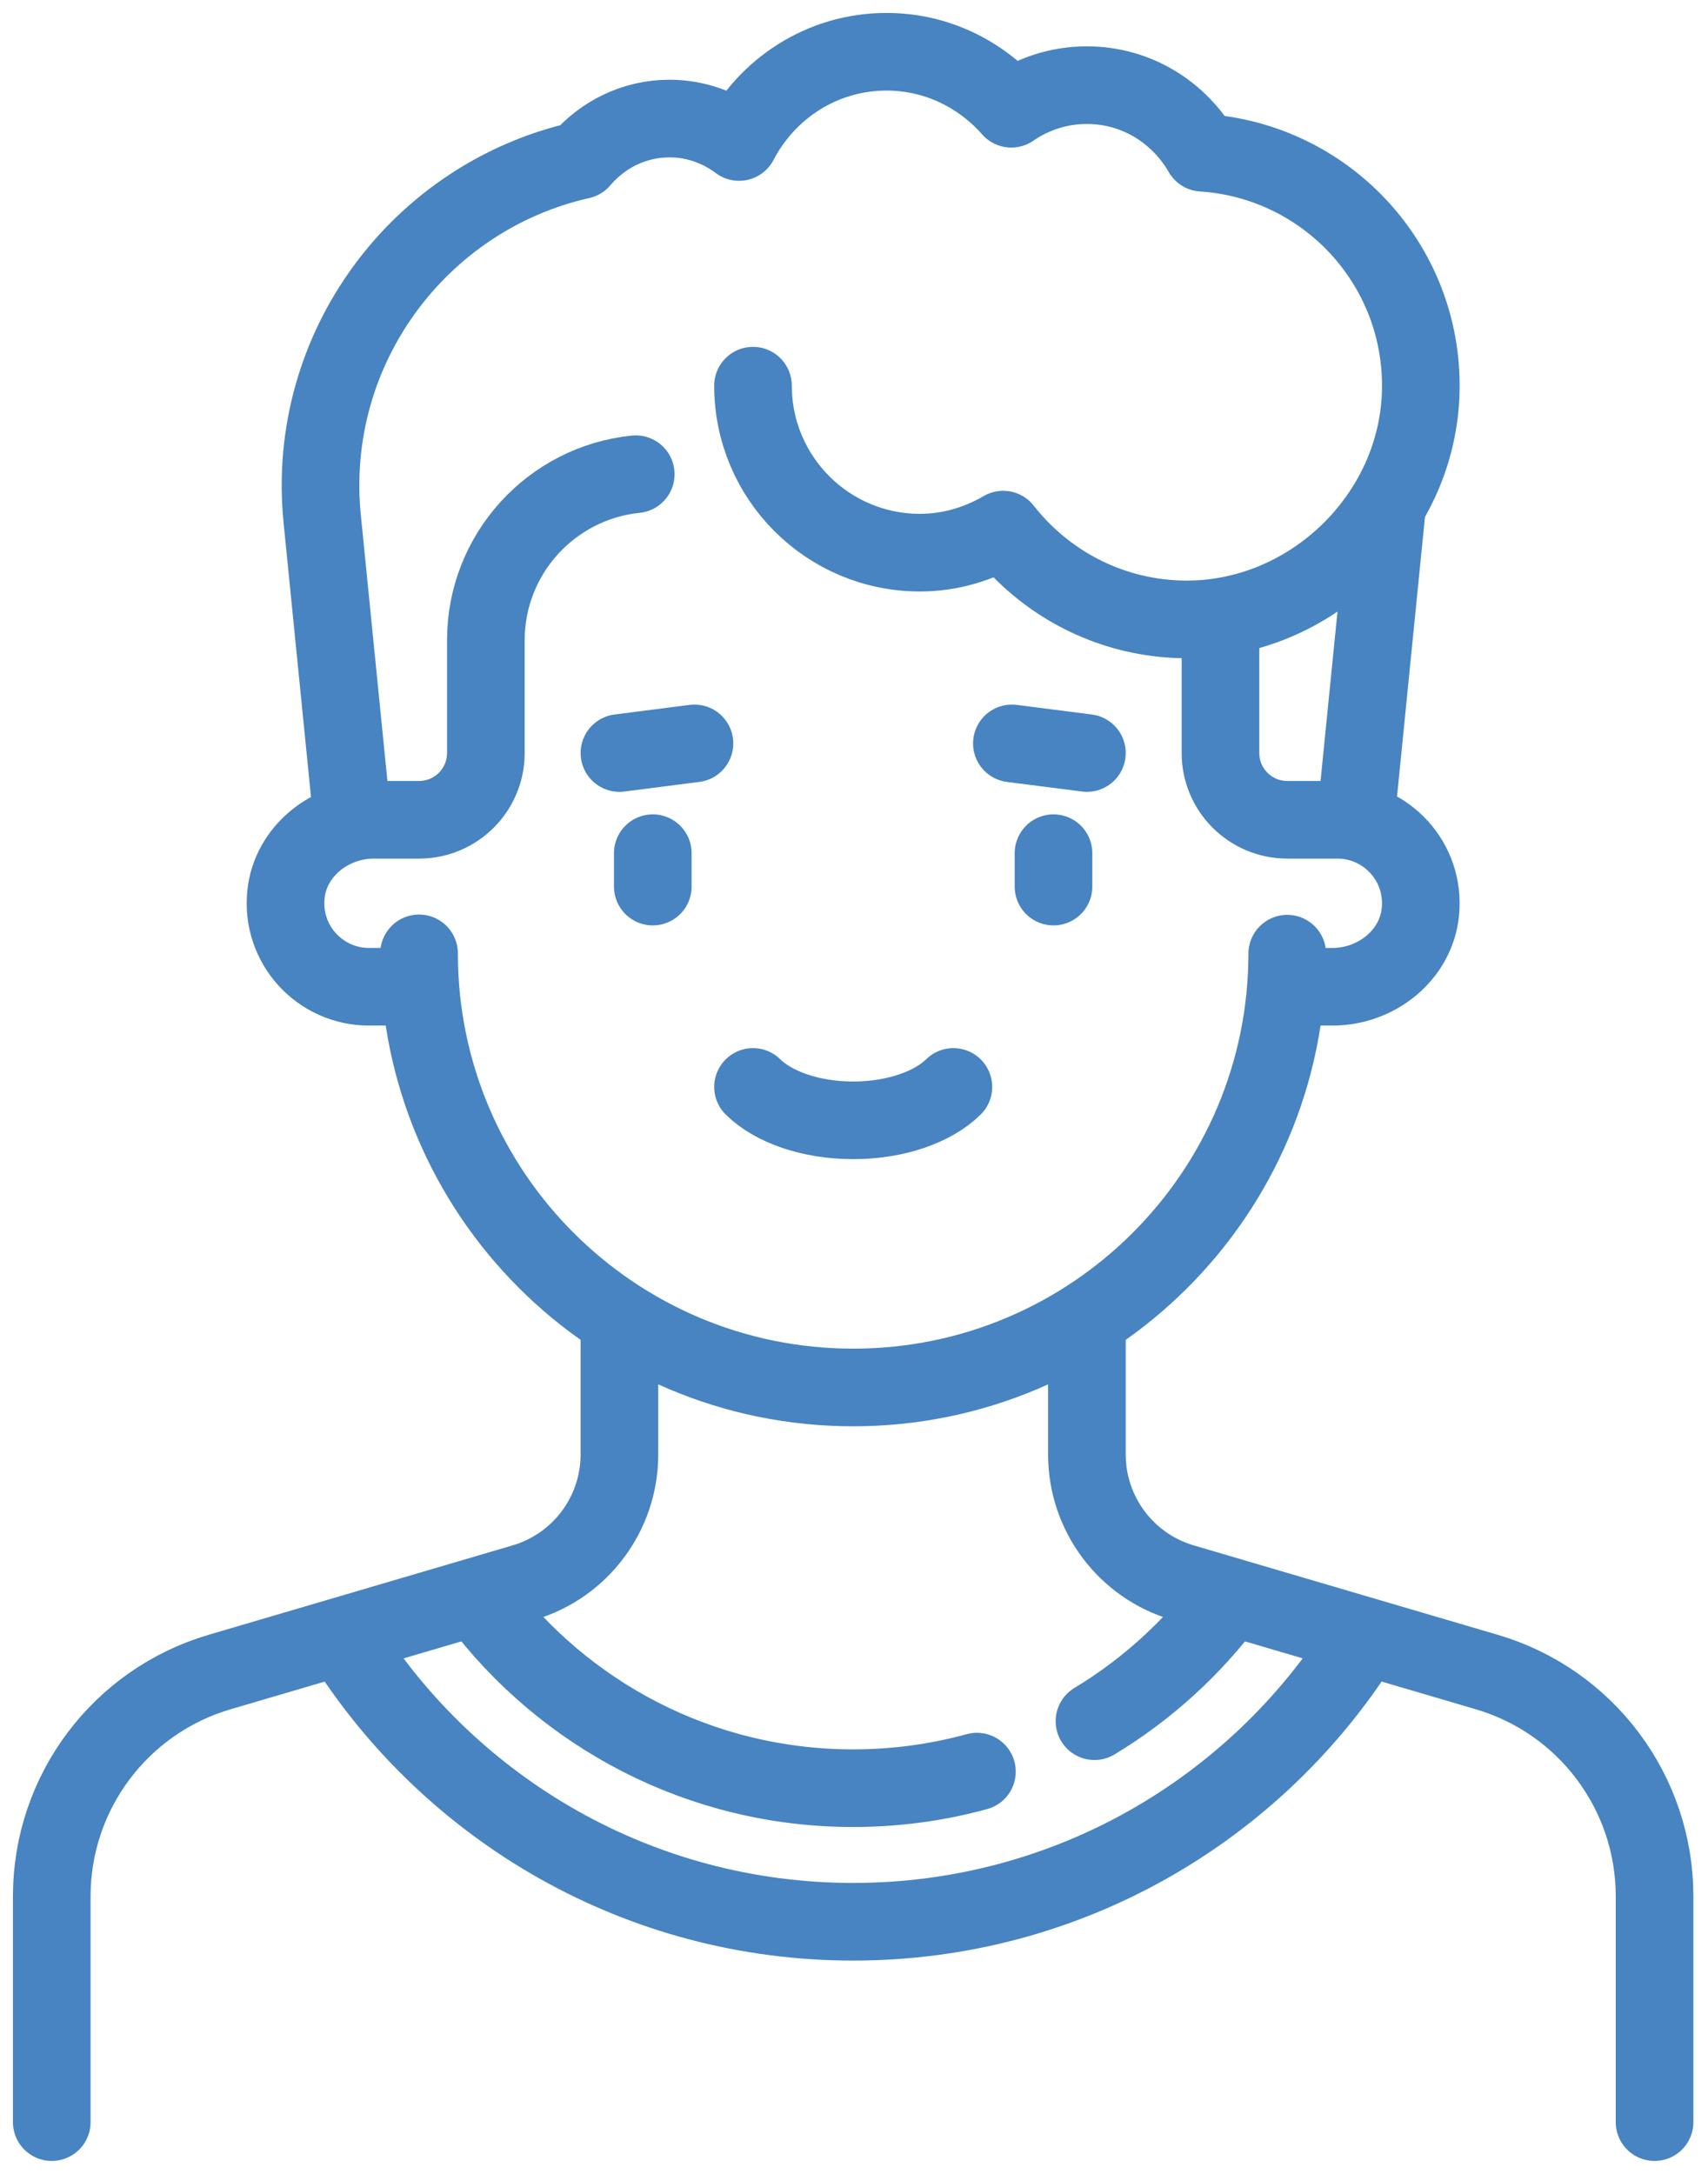 <svg width="66" height="84" viewBox="0 0 66 84" fill="none" xmlns="http://www.w3.org/2000/svg">
<path d="M25.225 32.968V34.258" stroke="#4784C1" stroke-width="3" stroke-miterlimit="10" stroke-linecap="round" stroke-linejoin="round"/>
<path d="M40.709 32.968V34.258" stroke="#4784C1" stroke-width="3" stroke-miterlimit="10" stroke-linecap="round" stroke-linejoin="round"/>
<path d="M29.098 42C29.876 42.768 31.309 43.29 32.969 43.29C34.628 43.29 36.061 42.768 36.84 42" stroke="#4784C1" stroke-width="3" stroke-miterlimit="10" stroke-linecap="round" stroke-linejoin="round"/>
<path d="M2 82V73.274C2 69.268 4.64 65.74 8.484 64.609L20.23 61.154C22.427 60.508 23.935 58.492 23.935 56.203V51.032" stroke="#4784C1" stroke-width="3" stroke-miterlimit="10" stroke-linecap="round" stroke-linejoin="round"/>
<path d="M63.935 82V73.274C63.935 69.268 61.296 65.74 57.452 64.609L45.705 61.154C43.508 60.508 42 58.492 42 56.203V51.032" stroke="#4784C1" stroke-width="3" stroke-miterlimit="10" stroke-linecap="round" stroke-linejoin="round"/>
<path d="M47.161 23.936V29.097C47.161 30.522 48.317 31.677 49.742 31.677H51.677C53.569 31.677 55.08 33.305 54.886 35.236C54.718 36.915 53.181 38.129 51.493 38.129H49.741V36.851C49.734 46.109 42.227 53.613 32.968 53.613C23.704 53.613 16.193 46.103 16.193 36.839V38.129H14.258C12.367 38.129 10.855 36.501 11.049 34.57C11.217 32.891 12.755 31.677 14.442 31.677H16.193C17.619 31.677 18.774 30.522 18.774 29.097V24.742C18.774 21.402 21.313 18.654 24.566 18.324" stroke="#4784C1" stroke-width="3" stroke-miterlimit="10" stroke-linecap="round" stroke-linejoin="round"/>
<path d="M23.936 29.097L26.835 28.726" stroke="#4784C1" stroke-width="3" stroke-miterlimit="10" stroke-linecap="round" stroke-linejoin="round"/>
<path d="M39.101 28.726L42 29.097" stroke="#4784C1" stroke-width="3" stroke-miterlimit="10" stroke-linecap="round" stroke-linejoin="round"/>
<path d="M52.646 63.373C48.537 69.912 41.26 74.258 32.967 74.258C24.722 74.258 17.48 69.961 13.358 63.485" stroke="#4784C1" stroke-width="3" stroke-miterlimit="10" stroke-linecap="round" stroke-linejoin="round"/>
<path d="M37.75 68.457C36.227 68.874 34.624 69.097 32.968 69.097C27.049 69.097 21.795 66.25 18.5 61.851" stroke="#4784C1" stroke-width="3" stroke-miterlimit="10" stroke-linecap="round" stroke-linejoin="round"/>
<path d="M47.463 61.815C46.063 63.694 44.306 65.292 42.292 66.508" stroke="#4784C1" stroke-width="3" stroke-miterlimit="10" stroke-linecap="round" stroke-linejoin="round"/>
<path d="M53.6 19.531L52.386 31.678" stroke="#4784C1" stroke-width="3" stroke-miterlimit="10" stroke-linecap="round" stroke-linejoin="round"/>
<path d="M29.097 14.903C29.097 18.466 31.985 21.355 35.549 21.355C36.726 21.355 37.815 21.016 38.765 20.465C40.354 22.494 42.787 23.829 45.539 23.929C50.503 24.11 54.824 20.016 54.902 15.049C54.979 10.194 51.222 6.21 46.462 5.901C45.572 4.348 43.918 3.29 42 3.29C40.914 3.29 39.909 3.629 39.078 4.202C37.896 2.862 36.185 2 34.258 2C31.77 2 29.636 3.424 28.56 5.487C27.807 4.925 26.883 4.581 25.871 4.581C24.491 4.581 23.27 5.213 22.442 6.189C16.236 7.586 11.789 13.438 12.451 20.058L13.613 31.677" stroke="#4784C1" stroke-width="3" stroke-miterlimit="10" stroke-linecap="round" stroke-linejoin="round"/>
</svg>
